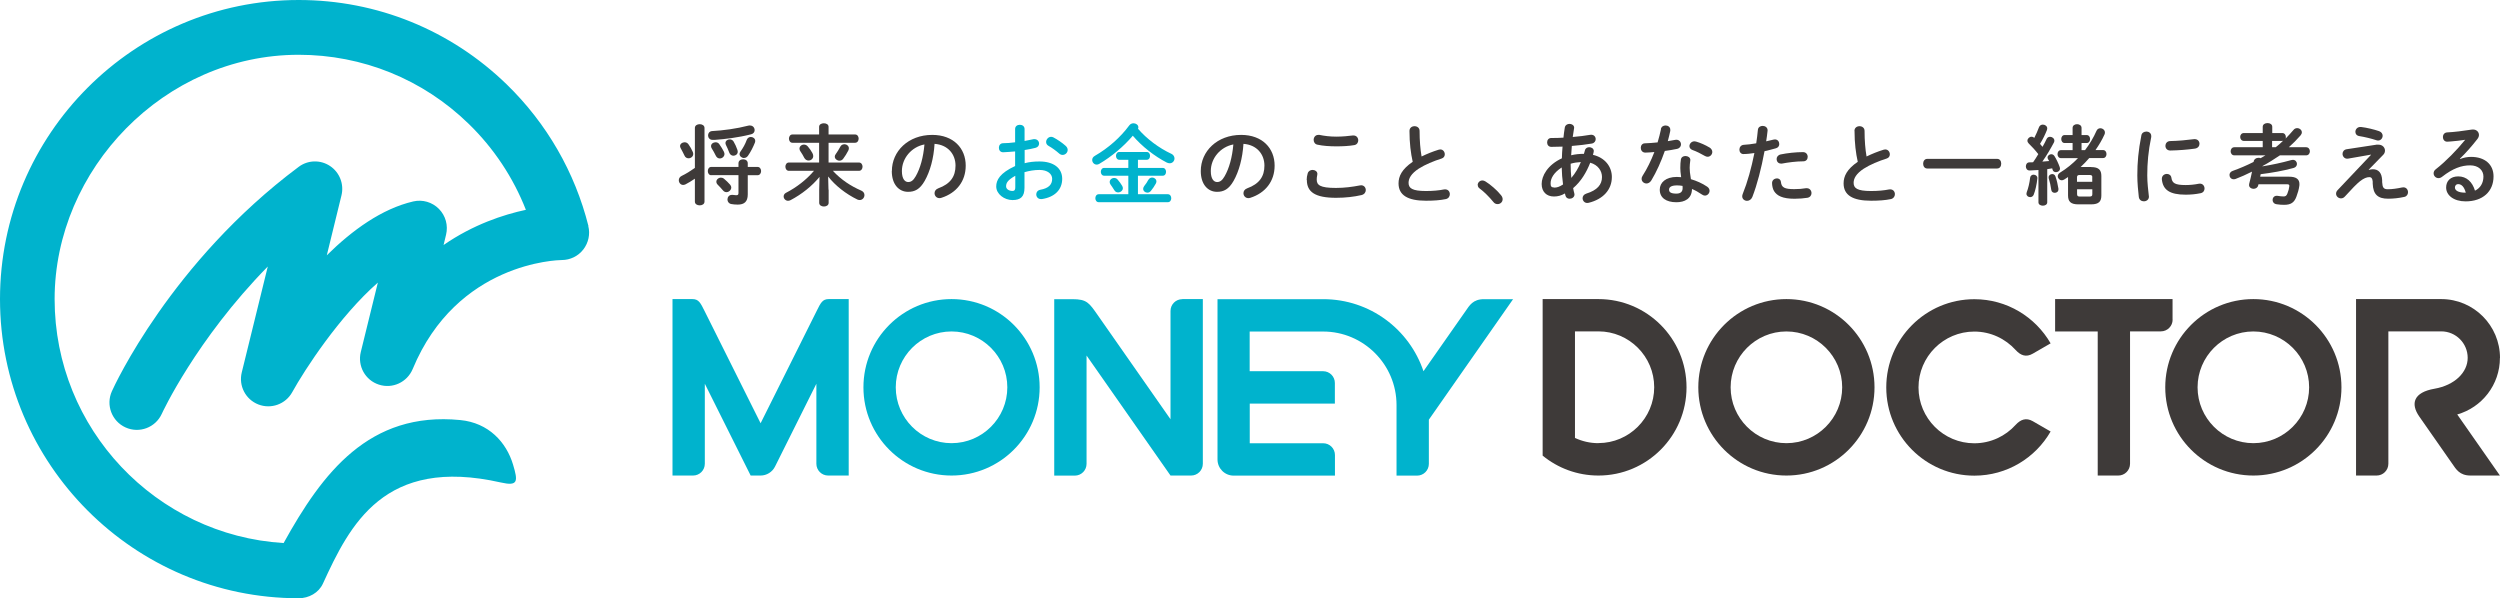 <svg width="514" height="123" viewBox="0 0 514 123" fill="none" xmlns="http://www.w3.org/2000/svg">
<path d="M120.985 46.483C118.208 35.426 112.414 25.358 104.201 17.372C92.682 6.177 77.482 0 61.413 0C27.554 0 0 27.593 0 61.5C0 95.407 27.554 123 61.413 123C63.492 123 65.52 121.891 66.389 119.997C71.944 107.881 78.998 93.786 102.957 99.195C106.552 100.014 106.518 98.973 105.479 95.509C104.099 90.919 100.469 86.926 94.624 86.363C75.88 84.537 66.286 97.233 58.312 111.652C32.087 110.048 11.229 88.172 11.229 61.5C11.229 34.828 33.757 11.262 61.413 11.262C74.534 11.262 86.956 16.297 96.362 25.46C101.526 30.477 105.53 36.518 108.12 43.139C103.502 44.129 97.3 46.159 91.199 50.374L91.71 48.258C92.171 46.347 91.625 44.35 90.245 42.951C88.865 41.552 86.871 40.972 84.963 41.415C78.521 42.917 72.421 47.319 67.19 52.49L70.206 40.169C70.768 37.866 69.831 35.443 67.854 34.129C65.877 32.815 63.287 32.883 61.396 34.316C35.188 53.872 23.481 79.366 23.004 80.442C21.726 83.274 22.987 86.602 25.816 87.882C28.645 89.161 31.967 87.916 33.263 85.083C33.348 84.895 40.283 69.862 55.057 54.794L49.706 76.568C49.025 79.315 50.49 82.131 53.114 83.155C55.739 84.179 58.721 83.103 60.084 80.629C62.64 76.005 69.797 65.015 77.686 58.104L74.176 72.387C73.477 75.254 75.096 78.172 77.891 79.076C80.685 79.998 83.701 78.599 84.843 75.885C93.943 53.941 114.647 53.48 115.499 53.463C117.237 53.463 118.873 52.661 119.929 51.295C120.985 49.93 121.377 48.139 120.951 46.466L120.985 46.483Z" fill="#00B3CD"/>
<path d="M414.416 87.351C412.32 89.672 409.287 91.139 405.913 91.139C399.591 91.139 394.445 85.986 394.445 79.655C394.445 73.324 399.591 68.171 405.913 68.171C409.287 68.171 412.303 69.638 414.416 71.959C415.439 73.085 416.563 73.512 417.944 72.71C418.761 72.232 421.607 70.594 421.607 70.594C418.472 65.167 412.627 61.516 405.93 61.516C395.928 61.516 387.816 69.638 387.816 79.655C387.816 89.672 395.928 97.794 405.93 97.794C412.627 97.794 418.489 94.143 421.607 88.716C421.607 88.716 418.761 87.078 417.944 86.6C416.563 85.815 415.439 86.242 414.416 87.351Z" fill="#3E3A39"/>
<path d="M367.286 61.492C357.283 61.492 349.172 69.615 349.172 79.632C349.172 89.648 357.283 97.771 367.286 97.771C377.288 97.771 385.399 89.648 385.399 79.632C385.399 69.615 377.288 61.492 367.286 61.492ZM367.286 91.116C360.964 91.116 355.818 85.963 355.818 79.632C355.818 73.301 360.964 68.147 367.286 68.147C373.608 68.147 378.754 73.301 378.754 79.632C378.754 85.963 373.608 91.116 367.286 91.116Z" fill="#3E3A39"/>
<path d="M463.29 61.492C453.287 61.492 445.176 69.615 445.176 79.632C445.176 89.648 453.287 97.771 463.29 97.771C473.292 97.771 481.403 89.648 481.403 79.632C481.403 69.615 473.292 61.492 463.29 61.492ZM463.29 91.116C456.968 91.116 451.821 85.963 451.821 79.632C451.821 73.301 456.968 68.147 463.29 68.147C469.611 68.147 474.758 73.301 474.758 79.632C474.758 85.963 469.611 91.116 463.29 91.116Z" fill="#3E3A39"/>
<path d="M328.636 61.492H317.168V93.676C320.286 96.235 324.291 97.771 328.636 97.771C338.639 97.771 346.75 89.648 346.75 79.632C346.75 69.615 338.639 61.492 328.636 61.492ZM328.636 91.116C326.915 91.116 325.279 90.724 323.814 90.041V68.13H328.636C334.958 68.13 340.104 73.284 340.104 79.615C340.104 85.945 334.958 91.099 328.636 91.099V91.116Z" fill="#3E3A39"/>
<path d="M446.677 65.724V61.492H422.531V68.147H431.29V97.771H435.516C436.845 97.771 437.936 96.696 437.936 95.348V68.13H444.275C445.604 68.13 446.694 67.055 446.694 65.707L446.677 65.724Z" fill="#3E3A39"/>
<path d="M514.001 73.591C514.001 66.919 508.599 61.492 501.92 61.492H484.402V97.771H488.628C489.957 97.771 491.048 96.696 491.048 95.348V68.13H501.92C504.919 68.13 507.356 70.57 507.356 73.574C507.356 76.577 504.663 79.205 500.539 79.922C496.245 80.656 495.547 82.976 497.404 85.638C498.052 86.56 503.147 93.829 504.186 95.348C504.97 96.474 505.686 97.771 507.952 97.771H513.984C512.485 95.638 505.208 85.212 505.208 85.212C510.269 83.778 513.984 79.12 513.984 73.574L514.001 73.591Z" fill="#3E3A39"/>
<path d="M195.637 61.492C185.635 61.492 177.523 69.615 177.523 79.632C177.523 89.648 185.635 97.771 195.637 97.771C205.64 97.771 213.751 89.648 213.751 79.632C213.751 69.615 205.64 61.492 195.637 61.492ZM195.637 91.116C189.315 91.116 184.169 85.963 184.169 79.632C184.169 73.301 189.315 68.147 195.637 68.147C201.959 68.147 207.105 73.301 207.105 79.632C207.105 85.963 201.959 91.116 195.637 91.116Z" fill="#00B3CD"/>
<path d="M243.077 61.509C241.748 61.509 240.657 62.584 240.657 63.932V86.201C233.398 75.809 226.378 65.792 225.747 64.871C223.924 62.26 223.481 61.509 220.482 61.509H216.75V97.788H220.976C222.305 97.788 223.396 96.713 223.396 95.365V73.096C228.763 80.775 235.699 90.689 240.657 97.771H244.883C246.213 97.771 247.303 96.696 247.303 95.348V61.492H243.077V61.509Z" fill="#00B3CD"/>
<path d="M311.137 61.509H305.105C302.838 61.509 302.123 62.806 301.339 63.932C299.311 66.816 296.176 71.321 292.665 76.321C289.768 67.704 281.64 61.509 272.064 61.509H250.32V94.461C250.32 96.303 251.803 97.788 253.643 97.788H274.466V93.556C274.466 92.225 273.393 91.133 272.047 91.133H256.949V82.976H274.449V78.744C274.449 77.413 273.376 76.321 272.03 76.321H256.932V68.164H272.03C280.345 68.164 287.127 74.939 287.127 83.283V97.788H291.353C292.682 97.788 293.773 96.713 293.773 95.365V86.287C299.975 77.413 307.184 67.123 311.103 61.492L311.137 61.509Z" fill="#00B3CD"/>
<path d="M167.916 63.915C167.251 65.246 156.379 87.02 156.379 87.02C156.379 87.02 145.082 64.393 144.843 63.915C144.025 62.277 143.65 61.492 142.372 61.492H138.266V97.771H142.492C143.821 97.771 144.911 96.696 144.911 95.348V78.898L154.335 97.771C154.335 97.771 155.135 97.771 156.379 97.771C157.623 97.771 158.782 97.054 159.344 95.928L167.847 78.898V95.348C167.847 96.679 168.921 97.771 170.267 97.771H174.493V61.492H170.386C169.108 61.492 168.734 62.26 167.916 63.915Z" fill="#00B3CD"/>
<path d="M142.834 36.76C142.204 37.186 141.522 37.613 140.943 37.903C140.755 37.988 140.602 38.022 140.449 38.022C139.92 38.022 139.562 37.545 139.562 37.05C139.562 36.708 139.733 36.367 140.159 36.162C141.011 35.753 141.982 35.156 142.868 34.524V26.299C142.868 25.787 143.362 25.531 143.857 25.531C144.351 25.531 144.845 25.787 144.845 26.299V41.452C144.845 41.964 144.368 42.22 143.857 42.22C143.345 42.22 142.868 41.964 142.868 41.452V36.725L142.834 36.76ZM142.442 31.248C142.51 31.384 142.527 31.538 142.527 31.674C142.527 32.186 142.05 32.545 141.556 32.545C141.232 32.545 140.892 32.374 140.738 31.999C140.517 31.521 140.176 30.89 139.954 30.48C139.869 30.309 139.818 30.173 139.818 30.036C139.818 29.593 140.261 29.251 140.755 29.251C141.045 29.251 141.352 29.371 141.556 29.678C141.897 30.139 142.204 30.685 142.442 31.248ZM146.242 36.026C145.765 36.026 145.527 35.599 145.527 35.173C145.527 34.746 145.765 34.319 146.242 34.319H151.831V33.569C151.831 33.023 152.309 32.749 152.786 32.749C153.263 32.749 153.74 33.023 153.74 33.569V34.319H155.751C156.228 34.319 156.483 34.746 156.483 35.173C156.483 35.599 156.228 36.026 155.751 36.026H153.74V39.968C153.74 41.486 153.007 42.067 151.661 42.067C151.133 42.067 150.724 42.015 150.332 41.947C149.821 41.845 149.565 41.435 149.565 41.009C149.565 40.548 149.889 40.07 150.451 40.07C150.519 40.07 150.588 40.07 150.673 40.07C150.894 40.104 151.15 40.138 151.354 40.138C151.695 40.138 151.831 40.036 151.831 39.695V36.009H146.242V36.026ZM154.2 25.804C154.796 25.804 155.154 26.265 155.154 26.76C155.154 27.118 154.933 27.494 154.422 27.613C151.814 28.279 149.088 28.603 146.992 28.756C146.924 28.756 146.668 28.756 146.481 28.756C145.901 28.756 145.578 28.296 145.578 27.835C145.578 27.408 145.85 26.999 146.396 26.948C148.679 26.828 151.371 26.47 153.893 25.821C153.996 25.804 154.115 25.787 154.2 25.787V25.804ZM148.832 31.214C148.918 31.367 148.952 31.521 148.952 31.657C148.952 32.169 148.492 32.579 147.997 32.579C147.674 32.579 147.35 32.408 147.162 31.999C146.856 31.401 146.668 31.026 146.327 30.497C146.225 30.343 146.191 30.173 146.191 30.036C146.191 29.576 146.634 29.251 147.128 29.251C147.401 29.251 147.691 29.354 147.878 29.627C148.27 30.156 148.56 30.685 148.849 31.214H148.832ZM150.127 37.988C150.281 38.176 150.349 38.364 150.349 38.551C150.349 39.046 149.872 39.507 149.361 39.507C149.105 39.507 148.866 39.405 148.645 39.149C148.287 38.722 147.963 38.381 147.588 38.005C147.367 37.783 147.282 37.579 147.282 37.357C147.282 36.913 147.725 36.521 148.236 36.521C148.44 36.521 148.662 36.589 148.866 36.76C149.275 37.084 149.753 37.562 150.144 38.005L150.127 37.988ZM151.627 30.855C151.661 30.975 151.678 31.094 151.678 31.197C151.678 31.692 151.252 32.016 150.792 32.016C150.451 32.016 150.093 31.811 149.94 31.384C149.701 30.77 149.48 30.224 149.258 29.814C149.19 29.678 149.156 29.524 149.156 29.405C149.156 28.961 149.582 28.654 150.025 28.654C150.332 28.654 150.639 28.791 150.826 29.098C151.133 29.61 151.405 30.224 151.627 30.855ZM152.973 32.493C152.513 32.493 152.053 32.118 152.053 31.674C152.053 31.538 152.104 31.367 152.206 31.214C152.769 30.429 153.212 29.644 153.535 28.756C153.689 28.347 154.03 28.159 154.37 28.159C154.813 28.159 155.274 28.466 155.274 28.961C155.274 29.081 155.257 29.217 155.205 29.337C154.831 30.258 154.387 31.163 153.791 32.016C153.57 32.34 153.28 32.477 152.973 32.477V32.493Z" fill="#3E3A39"/>
<path d="M170.37 38.978V41.709C170.37 42.203 169.893 42.459 169.399 42.459C168.905 42.459 168.427 42.203 168.427 41.709V38.978L168.496 36.367C166.962 38.244 164.849 39.934 162.549 41.145C162.344 41.248 162.174 41.282 162.02 41.282C161.509 41.282 161.117 40.838 161.117 40.395C161.117 40.104 161.271 39.797 161.628 39.627C163.775 38.517 165.786 36.965 167.354 35.122H162.191C161.731 35.122 161.475 34.695 161.475 34.268C161.475 33.842 161.731 33.415 162.191 33.415H168.41V29.354H162.923C162.463 29.354 162.208 28.927 162.208 28.501C162.208 28.074 162.463 27.647 162.923 27.647H168.41V26.078C168.41 25.583 168.888 25.344 169.382 25.344C169.876 25.344 170.353 25.583 170.353 26.078V27.647H175.806C176.283 27.647 176.539 28.074 176.539 28.501C176.539 28.927 176.283 29.354 175.806 29.354H170.353V33.415H176.607C177.084 33.415 177.339 33.842 177.339 34.268C177.339 34.695 177.084 35.122 176.607 35.122H171.239C172.926 36.947 174.92 38.261 177.101 39.2C177.544 39.405 177.731 39.746 177.731 40.104C177.731 40.616 177.339 41.128 176.76 41.128C176.607 41.128 176.436 41.094 176.283 41.026C173.948 39.9 171.699 38.142 170.268 36.282L170.336 39.012L170.37 38.978ZM167.03 31.47C167.149 31.675 167.201 31.896 167.201 32.084C167.201 32.63 166.74 33.006 166.229 33.006C165.888 33.006 165.548 32.818 165.343 32.425C165.053 31.879 164.951 31.675 164.593 31.163C164.44 30.958 164.372 30.753 164.372 30.565C164.372 30.088 164.798 29.729 165.292 29.729C165.582 29.729 165.888 29.849 166.11 30.139C166.536 30.651 166.74 30.958 167.03 31.47ZM173.574 29.644C174.051 29.644 174.528 29.985 174.528 30.48C174.528 30.617 174.494 30.787 174.409 30.958C174.085 31.589 173.761 32.101 173.369 32.63C173.148 32.937 172.858 33.04 172.585 33.04C172.108 33.04 171.631 32.664 171.631 32.204C171.631 32.016 171.699 31.845 171.835 31.675C172.159 31.231 172.466 30.719 172.773 30.156C172.943 29.815 173.267 29.661 173.591 29.661L173.574 29.644Z" fill="#3E3A39"/>
<path d="M183.369 35.174C183.369 31.096 186.743 27.734 191.667 27.734C196.029 27.734 198.551 30.482 198.551 34.048C198.551 37.29 196.643 39.679 193.559 40.669C193.422 40.72 193.269 40.737 193.15 40.737C192.536 40.737 192.144 40.243 192.144 39.714C192.144 39.321 192.366 38.929 192.894 38.724C195.433 37.802 196.455 36.267 196.455 34.048C196.455 31.693 194.871 29.765 192.144 29.577C191.974 32.547 191.224 35.243 190.117 37.188C189.128 38.929 188.072 39.441 186.691 39.441C184.868 39.441 183.352 37.973 183.352 35.174H183.369ZM185.43 35.174C185.43 36.83 186.078 37.427 186.726 37.427C187.288 37.427 187.765 37.137 188.276 36.232C189.196 34.645 189.844 32.325 190.065 29.697C187.407 30.209 185.43 32.529 185.43 35.174Z" fill="#3E3A39"/>
<path d="M210.652 33.557C211.623 33.301 212.612 33.199 213.719 33.199C216.582 33.199 218.388 34.53 218.388 36.765C218.388 39.001 216.838 40.536 214.213 40.929C214.145 40.929 214.094 40.929 214.009 40.929C213.395 40.929 213.055 40.451 213.055 39.956C213.055 39.547 213.31 39.137 213.873 39.018C215.628 38.711 216.326 37.925 216.326 36.765C216.326 35.775 215.406 34.939 213.719 34.939C212.612 34.939 211.589 35.127 210.635 35.4V38.591C210.635 40.451 209.834 41.134 208.164 41.134C206.494 41.134 204.824 39.905 204.824 38.335C204.824 37.021 205.574 35.588 208.709 34.137V31.134C207.823 31.219 206.954 31.27 206.239 31.305C205.659 31.305 205.37 30.861 205.37 30.383C205.37 29.905 205.659 29.445 206.239 29.445C206.954 29.445 207.806 29.376 208.709 29.257V26.526C208.709 25.929 209.187 25.656 209.681 25.656C210.175 25.656 210.652 25.946 210.652 26.526V28.984C211.265 28.881 211.845 28.762 212.356 28.642C212.458 28.608 212.578 28.608 212.68 28.608C213.276 28.608 213.634 29.052 213.634 29.53C213.634 29.905 213.395 30.281 212.884 30.4C212.22 30.571 211.47 30.724 210.669 30.844V33.506L210.652 33.557ZM208.726 36.151C207.176 37.021 206.852 37.618 206.852 38.318C206.852 38.898 207.5 39.274 208.164 39.257C208.675 39.257 208.743 38.915 208.743 38.472V36.168L208.726 36.151ZM219.104 29.991C219.411 30.264 219.513 30.571 219.513 30.827C219.513 31.373 219.036 31.851 218.473 31.851C218.235 31.851 217.979 31.765 217.741 31.544C217.127 30.997 216.258 30.366 215.577 29.991C215.219 29.786 215.082 29.496 215.082 29.189C215.082 28.677 215.525 28.131 216.105 28.131C216.258 28.131 216.429 28.165 216.582 28.25C217.4 28.677 218.405 29.359 219.104 29.991Z" fill="#00B3CD"/>
<path d="M240.811 31.606C241.271 31.828 241.476 32.204 241.476 32.579C241.476 33.074 241.084 33.569 240.504 33.569C240.3 33.569 240.095 33.518 239.874 33.415C237.403 32.135 234.796 30.122 232.904 27.903C231.013 30.139 228.508 32.221 225.986 33.705C225.816 33.808 225.628 33.842 225.475 33.842C224.964 33.842 224.555 33.398 224.555 32.886C224.555 32.579 224.708 32.255 225.117 32.033C227.86 30.446 230.348 28.262 232.172 25.787C232.41 25.463 232.751 25.344 233.058 25.344C233.552 25.344 234.046 25.685 234.046 26.163C234.046 26.265 234.029 26.368 233.978 26.47C235.733 28.535 238.323 30.463 240.828 31.623L240.811 31.606ZM233.961 34.524H239.056C239.516 34.524 239.738 34.917 239.738 35.326C239.738 35.736 239.516 36.128 239.056 36.128H233.961V39.934H240.112C240.572 39.934 240.811 40.343 240.811 40.753C240.811 41.162 240.572 41.572 240.112 41.572H225.901C225.441 41.572 225.202 41.162 225.202 40.753C225.202 40.343 225.441 39.934 225.901 39.934H231.984V36.128H227.008C226.565 36.128 226.327 35.719 226.327 35.326C226.327 34.934 226.565 34.524 227.008 34.524H231.984V32.852H230.127C229.684 32.852 229.445 32.443 229.445 32.05C229.445 31.64 229.684 31.248 230.127 31.248H235.767C236.227 31.248 236.449 31.64 236.449 32.05C236.449 32.46 236.227 32.852 235.767 32.852H233.961V34.524ZM230.723 38.227C230.825 38.381 230.86 38.552 230.86 38.705C230.86 39.183 230.382 39.558 229.888 39.558C229.599 39.558 229.309 39.439 229.121 39.132C228.832 38.688 228.627 38.347 228.304 37.903C228.201 37.749 228.15 37.579 228.15 37.425C228.15 36.965 228.576 36.589 229.07 36.589C229.343 36.589 229.616 36.692 229.82 36.965C230.195 37.408 230.434 37.733 230.74 38.244L230.723 38.227ZM236.091 36.999C236.295 36.64 236.585 36.504 236.892 36.504C237.335 36.504 237.761 36.845 237.761 37.306C237.761 37.442 237.71 37.613 237.625 37.767C237.267 38.381 237.011 38.773 236.619 39.251C236.415 39.507 236.159 39.61 235.903 39.61C235.46 39.61 235.034 39.268 235.034 38.825C235.034 38.654 235.103 38.449 235.256 38.244C235.614 37.784 235.852 37.459 236.091 36.982V36.999Z" fill="#00B3CD"/>
<path d="M246.879 35.174C246.879 31.096 250.253 27.734 255.177 27.734C259.54 27.734 262.062 30.482 262.062 34.048C262.062 37.29 260.153 39.679 257.069 40.669C256.933 40.72 256.779 40.737 256.66 40.737C256.047 40.737 255.655 40.243 255.655 39.714C255.655 39.321 255.876 38.929 256.404 38.724C258.943 37.802 259.966 36.267 259.966 34.048C259.966 31.693 258.381 29.765 255.655 29.577C255.467 32.547 254.734 35.243 253.627 37.188C252.638 38.929 251.582 39.441 250.219 39.441C248.395 39.441 246.879 37.973 246.879 35.174ZM248.941 35.174C248.941 36.83 249.588 37.427 250.236 37.427C250.798 37.427 251.275 37.137 251.786 36.232C252.707 34.645 253.354 32.325 253.576 29.697C250.917 30.209 248.941 32.529 248.941 35.174Z" fill="#3E3A39"/>
<path d="M268.656 37C268.656 36.574 268.724 36.079 268.861 35.652C268.997 35.157 269.44 34.935 269.866 34.935C270.36 34.935 270.854 35.243 270.854 35.755C270.854 35.823 270.837 35.925 270.82 36.011C270.752 36.284 270.718 36.642 270.718 36.898C270.718 38.024 271.332 38.639 274.671 38.639C276.41 38.639 278.079 38.417 279.562 38.127C279.664 38.109 279.766 38.092 279.852 38.092C280.448 38.092 280.806 38.57 280.806 39.082C280.806 39.509 280.533 39.953 279.937 40.106C278.369 40.464 276.631 40.669 274.688 40.669C270.377 40.669 268.69 39.458 268.69 37.017L268.656 37ZM274.757 28.093C276.069 28.093 277.262 27.956 278.131 27.854C278.182 27.854 278.233 27.854 278.284 27.854C278.914 27.854 279.255 28.349 279.255 28.861C279.255 29.287 279 29.731 278.454 29.833C277.381 30.021 276.12 30.089 274.774 30.089C273.428 30.089 272.013 30.004 270.871 29.748C270.326 29.646 270.088 29.185 270.088 28.758C270.088 28.246 270.428 27.734 271.042 27.734C271.11 27.734 271.195 27.734 271.28 27.734C272.235 27.939 273.445 28.093 274.774 28.093H274.757Z" fill="#3E3A39"/>
<path d="M289.788 26.918C289.788 26.27 290.3 25.945 290.828 25.945C291.356 25.945 291.867 26.27 291.867 26.918C291.867 28.932 292.021 30.723 292.276 32.174C293.367 31.645 294.577 31.15 295.804 30.774C295.906 30.74 296.025 30.723 296.127 30.723C296.69 30.723 297.048 31.218 297.048 31.73C297.048 32.106 296.843 32.464 296.383 32.6C294.798 33.095 293.009 33.829 291.68 34.682C290.146 35.689 289.601 36.679 289.601 37.583C289.601 38.692 290.334 39.273 293.179 39.273C294.611 39.273 295.889 39.153 296.877 38.948C296.962 38.931 297.03 38.931 297.116 38.931C297.746 38.931 298.087 39.409 298.087 39.921C298.087 40.365 297.831 40.791 297.286 40.928C296.076 41.184 294.696 41.269 293.179 41.269C289.431 41.269 287.539 40.126 287.539 37.703C287.539 36.235 288.221 34.785 290.453 33.266C290.061 31.542 289.788 29.409 289.788 26.935V26.918Z" fill="#3E3A39"/>
<path d="M303.812 38.04C303.812 37.562 304.221 37.102 304.784 37.102C304.988 37.102 305.193 37.17 305.414 37.306C306.42 37.921 307.8 39.115 308.618 40.139C308.856 40.429 308.942 40.719 308.942 40.958C308.942 41.538 308.464 41.965 307.902 41.965C307.595 41.965 307.272 41.846 307.033 41.521C306.215 40.514 305.125 39.422 304.239 38.774C303.932 38.569 303.83 38.296 303.83 38.04H303.812Z" fill="#3E3A39"/>
<path d="M321.122 32.55C321.139 31.748 321.191 30.946 321.259 30.144C320.441 30.178 319.657 30.196 318.958 30.196C318.362 30.196 318.089 29.752 318.089 29.274C318.089 28.796 318.379 28.37 318.958 28.37C319.708 28.37 320.577 28.37 321.446 28.301C321.514 27.636 321.6 26.953 321.719 26.237C321.804 25.725 322.247 25.469 322.69 25.469C323.167 25.469 323.644 25.759 323.644 26.254C323.644 26.305 323.627 26.339 323.627 26.39C323.542 27.005 323.457 27.585 323.355 28.165C324.667 28.062 325.928 27.892 326.933 27.721C327.001 27.704 327.069 27.704 327.155 27.704C327.751 27.704 328.075 28.148 328.075 28.609C328.075 29.001 327.819 29.411 327.291 29.513C326.115 29.718 324.65 29.888 323.167 30.008C323.133 30.639 323.065 31.288 323.031 31.919C323.883 31.714 324.786 31.629 325.655 31.629C325.723 31.39 325.791 31.168 325.86 30.912C325.962 30.469 326.354 30.264 326.746 30.264C327.206 30.264 327.683 30.554 327.683 31.049C327.683 31.117 327.666 31.185 327.649 31.288C327.598 31.475 327.564 31.646 327.512 31.834C329.983 32.414 331.398 34.257 331.398 36.39C331.398 39.001 329.608 40.963 326.626 41.697C326.541 41.697 326.422 41.731 326.337 41.731C325.757 41.731 325.382 41.253 325.382 40.741C325.382 40.366 325.621 39.974 326.149 39.803C328.416 39.103 329.37 37.943 329.37 36.39C329.37 35.161 328.569 33.899 326.95 33.455C326.183 35.417 325.059 37.311 323.44 38.677C323.508 39.052 323.576 39.41 323.678 39.752C323.695 39.82 323.713 39.905 323.713 39.99C323.713 40.537 323.201 40.861 322.707 40.861C322.332 40.861 321.957 40.656 321.855 40.212L321.753 39.769C320.986 40.229 320.253 40.4 319.487 40.4C317.97 40.4 316.965 39.427 316.965 37.823C316.965 36.219 318.123 33.916 321.191 32.516L321.122 32.55ZM319.555 38.574C320.1 38.574 320.611 38.421 321.361 37.926C321.208 36.765 321.105 35.588 321.088 34.428C319.435 35.503 318.788 36.697 318.805 37.721C318.805 38.301 318.941 38.54 319.555 38.557V38.574ZM325.042 33.318C324.326 33.352 323.627 33.455 322.929 33.66V33.967C322.929 34.769 322.98 35.673 323.065 36.578C323.9 35.605 324.548 34.496 325.025 33.318H325.042Z" fill="#3E3A39"/>
<path d="M341.468 26.565C341.57 26.036 341.996 25.797 342.439 25.797C342.933 25.797 343.41 26.104 343.41 26.667C343.41 26.735 343.41 26.838 343.41 26.906C343.274 27.589 343.087 28.305 342.899 29.022C343.427 28.937 343.973 28.851 344.467 28.749C344.535 28.732 344.603 28.732 344.671 28.732C345.251 28.732 345.609 29.193 345.609 29.688C345.609 30.08 345.37 30.473 344.808 30.609C344.041 30.78 343.155 30.916 342.286 31.036C341.536 33.203 340.565 35.353 339.525 37.076C339.252 37.52 338.878 37.725 338.52 37.725C337.992 37.725 337.514 37.315 337.514 36.769C337.514 36.565 337.566 36.36 337.719 36.138C338.639 34.705 339.457 33.032 340.139 31.258C339.474 31.326 338.826 31.36 338.281 31.377C337.668 31.377 337.344 30.899 337.344 30.387C337.344 29.927 337.634 29.466 338.196 29.466C338.997 29.432 339.9 29.38 340.803 29.278C341.076 28.357 341.314 27.452 341.502 26.548L341.468 26.565ZM344.671 41.581C342.541 41.581 341.246 40.66 341.246 38.988C341.246 37.554 342.456 36.377 344.756 36.377C345.046 36.377 345.336 36.394 345.643 36.428C345.523 35.609 345.472 34.995 345.472 34.534C345.472 33.766 345.506 33.373 345.591 32.793C345.677 32.298 346.086 32.077 346.529 32.077C347.023 32.077 347.534 32.367 347.534 32.896C347.534 32.947 347.517 32.981 347.517 33.032C347.449 33.544 347.398 34.005 347.398 34.5C347.398 34.995 347.449 35.694 347.653 36.837C348.795 37.179 349.988 37.691 351.01 38.39C351.351 38.629 351.487 38.936 351.487 39.227C351.487 39.721 351.078 40.216 350.533 40.216C350.346 40.216 350.141 40.148 349.92 39.994C349.255 39.534 348.556 39.141 347.875 38.851C347.841 40.865 346.375 41.581 344.654 41.581H344.671ZM345.949 38.663C345.949 38.51 345.949 38.356 345.932 38.22C345.54 38.151 345.165 38.117 344.808 38.117C343.547 38.117 343.155 38.51 343.155 38.988C343.155 39.5 343.513 39.807 344.671 39.807C345.489 39.807 345.949 39.448 345.949 38.663ZM351.453 30.302C351.862 30.558 352.05 30.916 352.05 31.24C352.05 31.752 351.624 32.23 351.095 32.23C350.925 32.23 350.738 32.179 350.55 32.077C349.715 31.599 348.778 31.121 347.994 30.848C347.551 30.694 347.347 30.37 347.347 30.046C347.347 29.568 347.756 29.056 348.369 29.056C348.471 29.056 348.591 29.073 348.71 29.107C349.562 29.346 350.686 29.841 351.453 30.319V30.302Z" fill="#3E3A39"/>
<path d="M358.507 31.685C357.911 31.685 357.621 31.241 357.621 30.763C357.621 30.285 357.928 29.808 358.541 29.773C359.257 29.739 360.109 29.637 361.08 29.466C361.234 28.477 361.319 27.692 361.421 26.702C361.472 26.139 361.932 25.883 362.409 25.883C362.904 25.883 363.415 26.207 363.415 26.77V26.872C363.33 27.726 363.227 28.374 363.125 29.057C363.619 28.954 364.148 28.818 364.659 28.698C364.744 28.698 364.846 28.664 364.931 28.664C365.494 28.664 365.817 29.125 365.817 29.62C365.817 29.995 365.596 30.371 365.119 30.49C364.301 30.729 363.5 30.917 362.784 31.087C362.137 34.603 361.285 37.913 360.279 40.507C360.058 41.036 359.615 41.292 359.189 41.292C358.695 41.292 358.2 40.934 358.2 40.37C358.2 40.217 358.235 40.046 358.303 39.876C359.291 37.435 360.075 34.586 360.705 31.463C359.973 31.565 359.24 31.668 358.507 31.668V31.685ZM365.306 36.667C365.715 36.667 366.107 36.906 366.158 37.418C366.278 38.562 366.925 38.886 368.885 38.886C369.805 38.886 370.572 38.818 371.287 38.698C371.338 38.698 371.424 38.698 371.492 38.698C372.105 38.698 372.446 39.21 372.446 39.705C372.446 40.132 372.173 40.558 371.628 40.661C370.861 40.78 369.958 40.865 368.953 40.865C366.448 40.865 365.34 40.217 364.761 39.312C364.471 38.869 364.335 38.152 364.335 37.64C364.335 37.026 364.829 36.685 365.34 36.685L365.306 36.667ZM370.691 31.275C371.338 31.275 371.662 31.753 371.662 32.248C371.662 32.743 371.356 33.169 370.742 33.169C369.311 33.169 367.641 33.391 366.38 33.63C366.312 33.63 366.226 33.63 366.158 33.63C365.596 33.63 365.272 33.186 365.272 32.709C365.272 32.299 365.528 31.89 366.09 31.753C367.487 31.463 369.26 31.275 370.691 31.275Z" fill="#3E3A39"/>
<path d="M381.275 26.918C381.275 26.27 381.786 25.945 382.315 25.945C382.843 25.945 383.354 26.27 383.354 26.918C383.354 28.932 383.508 30.723 383.763 32.174C384.854 31.645 386.064 31.15 387.29 30.774C387.393 30.74 387.512 30.723 387.614 30.723C388.177 30.723 388.551 31.218 388.551 31.73C388.551 32.106 388.347 32.464 387.887 32.6C386.302 33.095 384.513 33.829 383.184 34.682C381.65 35.689 381.105 36.679 381.105 37.583C381.105 38.692 381.838 39.273 384.683 39.273C386.115 39.273 387.376 39.153 388.381 38.948C388.466 38.931 388.534 38.931 388.62 38.931C389.25 38.931 389.591 39.409 389.591 39.921C389.591 40.365 389.335 40.791 388.79 40.928C387.58 41.184 386.2 41.269 384.683 41.269C380.917 41.269 379.043 40.126 379.043 37.703C379.043 36.235 379.725 34.785 381.957 33.266C381.565 31.542 381.292 29.409 381.292 26.935L381.275 26.918Z" fill="#3E3A39"/>
<path d="M410.615 32.664C411.195 32.664 411.45 33.142 411.45 33.654C411.45 34.166 411.178 34.644 410.615 34.644H396.233C395.671 34.644 395.398 34.149 395.398 33.654C395.398 33.159 395.688 32.664 396.233 32.664H410.615Z" fill="#3E3A39"/>
<path d="M419.14 34.951C418.492 35.002 417.862 35.036 417.282 35.053C416.771 35.053 416.516 34.644 416.516 34.217C416.516 33.79 416.754 33.381 417.248 33.381C417.504 33.381 417.743 33.364 417.998 33.364C418.39 32.835 418.731 32.255 419.072 31.692C418.475 30.907 417.76 30.139 417.095 29.49C416.925 29.302 416.839 29.132 416.839 28.927C416.839 28.5 417.248 28.108 417.691 28.108C417.879 28.108 418.066 28.176 418.254 28.347C418.612 27.664 418.935 26.896 419.208 26.18C419.344 25.804 419.668 25.617 420.009 25.617C420.452 25.617 420.912 25.924 420.912 26.401C420.912 26.487 420.895 26.606 420.861 26.709C420.503 27.613 420.026 28.62 419.43 29.576C419.617 29.78 419.787 29.985 419.941 30.19C420.264 29.627 420.554 29.081 420.776 28.586C420.912 28.262 421.202 28.125 421.491 28.125C421.934 28.125 422.377 28.466 422.377 28.91C422.377 29.029 422.36 29.166 422.292 29.285C421.662 30.48 420.759 32.033 419.907 33.227C420.367 33.193 420.827 33.159 421.304 33.108C421.219 32.971 421.151 32.818 421.065 32.698C421.014 32.596 420.98 32.493 420.98 32.374C420.98 32.016 421.355 31.709 421.73 31.709C421.986 31.709 422.207 31.811 422.395 32.084C422.803 32.732 423.212 33.603 423.485 34.371C423.519 34.473 423.536 34.575 423.536 34.661C423.536 35.121 423.11 35.395 422.718 35.395C422.412 35.395 422.122 35.258 422.02 34.917C421.986 34.831 421.969 34.712 421.934 34.609L420.912 34.78V41.606C420.912 42.05 420.469 42.288 420.009 42.288C419.549 42.288 419.106 42.05 419.106 41.606V34.951H419.14ZM418.134 35.923C418.509 35.923 418.884 36.162 418.884 36.606V36.657C418.765 37.903 418.458 39.2 418.134 40.019C417.998 40.377 417.691 40.531 417.402 40.531C417.01 40.531 416.635 40.258 416.635 39.831C416.635 39.746 416.669 39.592 416.703 39.49C416.976 38.842 417.282 37.596 417.402 36.504C417.453 36.111 417.794 35.906 418.134 35.906V35.923ZM423.212 38.807C423.212 38.807 423.212 38.91 423.212 38.944C423.212 39.405 422.838 39.644 422.463 39.644C422.122 39.644 421.798 39.456 421.747 39.063C421.645 38.278 421.44 37.357 421.202 36.606C421.202 36.555 421.202 36.487 421.202 36.435C421.202 36.06 421.56 35.787 421.934 35.787C422.207 35.787 422.48 35.923 422.599 36.265C422.889 37.067 423.093 38.039 423.212 38.79V38.807ZM429.943 34.353C431.528 34.353 432.039 34.968 432.039 36.197V40.172C432.039 41.401 431.545 42.015 429.943 42.015H427.285C425.7 42.015 425.189 41.401 425.189 40.172V36.401C424.934 36.589 424.695 36.742 424.422 36.896C424.235 36.998 424.081 37.067 423.928 37.067C423.451 37.067 423.076 36.657 423.076 36.231C423.076 35.975 423.212 35.702 423.536 35.497C424.899 34.661 426.143 33.654 427.234 32.511H423.724C423.264 32.511 423.025 32.101 423.025 31.692C423.025 31.282 423.264 30.872 423.724 30.872H426.126V29.405H424.49C424.03 29.405 423.792 28.995 423.792 28.586C423.792 28.176 424.03 27.767 424.49 27.767H426.126V26.299C426.126 25.787 426.586 25.531 427.046 25.531C427.507 25.531 427.967 25.787 427.967 26.299V27.767H429.023C429.483 27.767 429.722 28.176 429.722 28.586C429.722 28.995 429.483 29.405 429.023 29.405H427.967V30.872H428.682C429.603 29.661 430.42 28.313 431.034 26.913C431.187 26.538 431.511 26.367 431.818 26.367C432.295 26.367 432.772 26.726 432.772 27.238C432.772 27.357 432.755 27.511 432.687 27.647C432.193 28.739 431.562 29.814 430.829 30.855H432.397C432.857 30.855 433.096 31.265 433.096 31.674C433.096 32.084 432.857 32.493 432.397 32.493H429.551C428.972 33.142 428.41 33.773 427.779 34.337H429.96L429.943 34.353ZM430.182 36.469C430.182 36.128 430.08 35.975 429.603 35.975H427.609C427.149 35.975 427.029 36.128 427.029 36.469V37.374H430.165V36.469H430.182ZM429.603 40.411C430.063 40.411 430.182 40.258 430.182 39.916V38.91H427.046V39.916C427.046 40.326 427.251 40.411 427.626 40.411H429.62H429.603Z" fill="#3E3A39"/>
<path d="M441.257 27.039C441.768 27.039 442.296 27.346 442.296 27.96C442.296 28.012 442.296 28.08 442.296 28.165C441.683 31.1 441.478 33.541 441.478 36.083C441.478 37.568 441.683 39.24 441.802 40.298C441.802 40.349 441.819 40.401 441.819 40.435C441.819 41.049 441.308 41.39 440.78 41.39C440.303 41.39 439.826 41.117 439.74 40.503C439.604 39.359 439.434 37.585 439.434 36.083C439.434 33.421 439.638 30.998 440.269 27.807C440.371 27.295 440.831 27.056 441.274 27.056L441.257 27.039ZM449.385 38.046C450.186 38.046 451.174 37.96 452.077 37.773C452.146 37.755 452.214 37.755 452.299 37.755C452.912 37.755 453.253 38.25 453.253 38.762C453.253 39.172 453.015 39.598 452.469 39.718C451.413 39.94 450.356 40.025 449.368 40.025C446.062 40.025 444.682 39.018 444.477 36.851V36.766C444.477 36.117 444.989 35.759 445.517 35.759C445.943 35.759 446.352 36.015 446.437 36.527C446.59 37.636 447.153 38.046 449.385 38.046ZM451.242 28.609C451.873 28.609 452.214 29.07 452.214 29.565C452.214 30.008 451.924 30.452 451.294 30.554C449.726 30.776 447.954 30.913 446.25 30.947C445.551 30.964 445.21 30.486 445.21 29.974C445.21 29.513 445.534 29.018 446.182 29.002C447.851 28.967 449.538 28.814 451.106 28.609H451.242Z" fill="#3E3A39"/>
<path d="M465.097 34.212C467.107 33.888 469.118 33.462 471.078 32.915C471.197 32.881 471.316 32.864 471.419 32.864C471.93 32.864 472.254 33.274 472.254 33.7C472.254 34.042 472.032 34.417 471.555 34.536C469.391 35.134 467.073 35.526 464.79 35.816L464.688 36.328H470.635C472.117 36.328 472.765 36.857 472.765 37.847C472.765 37.949 472.765 38.052 472.748 38.171C472.645 38.956 472.424 39.69 472.134 40.458C471.691 41.635 471.01 42.113 469.629 42.113C469.084 42.113 468.624 42.079 468.079 41.994C467.482 41.908 467.244 41.499 467.244 41.106C467.244 40.68 467.55 40.253 468.096 40.253C468.164 40.253 468.232 40.253 468.317 40.27C468.743 40.338 469.118 40.39 469.493 40.39C469.868 40.39 470.106 40.287 470.294 39.775C470.515 39.212 470.635 38.769 470.686 38.274V38.188C470.686 37.983 470.567 37.881 470.175 37.881H464.347C464.313 37.967 464.296 38.035 464.279 38.137C464.159 38.598 463.75 38.82 463.324 38.82C462.864 38.82 462.404 38.53 462.404 38.035C462.404 37.949 462.421 37.847 462.438 37.762C462.66 36.96 462.847 36.123 463.018 35.287C461.842 35.885 460.666 36.397 459.644 36.789C459.507 36.84 459.371 36.857 459.252 36.857C458.707 36.857 458.383 36.431 458.383 35.97C458.383 35.646 458.587 35.287 459.047 35.134C460.445 34.639 461.927 34.008 463.342 33.291C463.393 32.711 463.904 32.438 464.381 32.438C464.517 32.438 464.671 32.472 464.79 32.523C465.114 32.318 465.454 32.148 465.761 31.943H459.388C458.877 31.943 458.621 31.516 458.621 31.107C458.621 30.697 458.877 30.27 459.388 30.27H465.216V28.974H461.348C460.854 28.974 460.581 28.564 460.581 28.154C460.581 27.745 460.854 27.352 461.348 27.352H465.216V26.073C465.216 25.561 465.693 25.305 466.204 25.305C466.715 25.305 467.176 25.561 467.176 26.073V27.352H469.237C469.715 27.352 469.97 27.762 469.97 28.154C469.97 28.274 469.97 28.393 469.919 28.496C470.481 27.916 471.01 27.335 471.538 26.721C471.742 26.448 472.032 26.346 472.305 26.346C472.782 26.346 473.259 26.721 473.259 27.199C473.259 27.421 473.174 27.625 472.986 27.847C472.254 28.683 471.453 29.503 470.584 30.27H474.128C474.639 30.27 474.912 30.68 474.912 31.107C474.912 31.533 474.639 31.943 474.128 31.943H468.743C467.585 32.711 466.409 33.478 465.165 34.144V34.195L465.097 34.212ZM467.891 30.27C468.402 29.861 468.931 29.417 469.408 28.939C469.34 28.939 469.272 28.974 469.203 28.974H467.142V30.27H467.891Z" fill="#3E3A39"/>
<path d="M488.749 29.744C488.834 29.744 488.936 29.744 489.022 29.744C489.839 29.744 490.351 30.341 490.351 30.956C490.351 31.263 490.248 31.57 489.993 31.826L487.011 34.88L487.045 34.932C487.335 34.846 487.607 34.795 487.846 34.795C489.004 34.795 489.703 35.512 489.771 37.065V37.44C489.839 38.566 490.061 38.908 490.947 38.908C491.833 38.908 492.873 38.754 493.827 38.549C493.929 38.532 494.031 38.515 494.134 38.515C494.747 38.515 495.088 39.01 495.088 39.522C495.088 39.949 494.849 40.358 494.355 40.478C493.145 40.751 491.987 40.853 490.998 40.853C488.919 40.853 487.914 40.017 487.829 37.747V37.338C487.778 36.672 487.539 36.416 487.147 36.416C486.602 36.416 485.988 36.655 485.204 37.27C484.557 37.781 483.552 38.805 482.103 40.409C481.848 40.682 481.592 40.785 481.302 40.785C480.774 40.785 480.297 40.358 480.297 39.829C480.297 39.573 480.382 39.317 480.638 39.061L487.471 31.843V31.792L482.785 32.611C482.717 32.628 482.648 32.628 482.58 32.628C481.984 32.628 481.626 32.116 481.626 31.638C481.626 31.212 481.882 30.785 482.461 30.683L488.732 29.727L488.749 29.744ZM489.141 26.963C489.635 27.15 489.874 27.526 489.874 27.901C489.874 28.396 489.499 28.891 488.953 28.891C488.834 28.891 488.698 28.891 488.561 28.823C487.522 28.481 486.176 28.157 485.102 27.986C484.506 27.901 484.267 27.509 484.267 27.099C484.267 26.621 484.642 26.109 485.273 26.109C485.324 26.109 485.392 26.109 485.443 26.109C486.619 26.246 488.084 26.604 489.141 26.963Z" fill="#3E3A39"/>
<path d="M505.787 32.7C506.537 32.393 507.338 32.256 508.054 32.256C510.848 32.256 512.672 33.775 512.672 36.266C512.672 39.406 510.422 41.403 506.929 41.403C504.475 41.403 502.925 40.14 502.925 38.553C502.925 37.205 503.828 36.266 505.413 36.266C507.134 36.266 508.326 37.41 508.855 39.201C509.962 38.672 510.593 37.632 510.593 36.283C510.593 35.021 509.587 33.997 507.866 33.997C506.06 33.997 504.305 34.628 502.107 36.335C501.851 36.539 501.595 36.625 501.357 36.625C500.795 36.625 500.352 36.164 500.352 35.635C500.352 35.345 500.471 35.038 500.795 34.799C502.874 33.178 505.174 30.806 506.844 28.741C505.975 28.878 504.799 29.014 503.913 29.082C503.845 29.082 503.385 29.134 503.146 29.134C502.567 29.134 502.26 28.656 502.26 28.161C502.26 27.717 502.55 27.256 503.129 27.222C504.578 27.154 506.469 26.915 508.19 26.642C508.275 26.625 508.343 26.625 508.446 26.625C509.178 26.625 509.673 27.137 509.673 27.751C509.673 28.024 509.57 28.297 509.349 28.587C508.292 29.953 506.929 31.505 505.753 32.632L505.787 32.683V32.7ZM506.963 39.611C506.656 38.468 506.128 37.853 505.378 37.853C505.004 37.853 504.731 38.16 504.731 38.553C504.731 39.15 505.412 39.611 506.827 39.611H506.963Z" fill="#3E3A39"/>
</svg>
